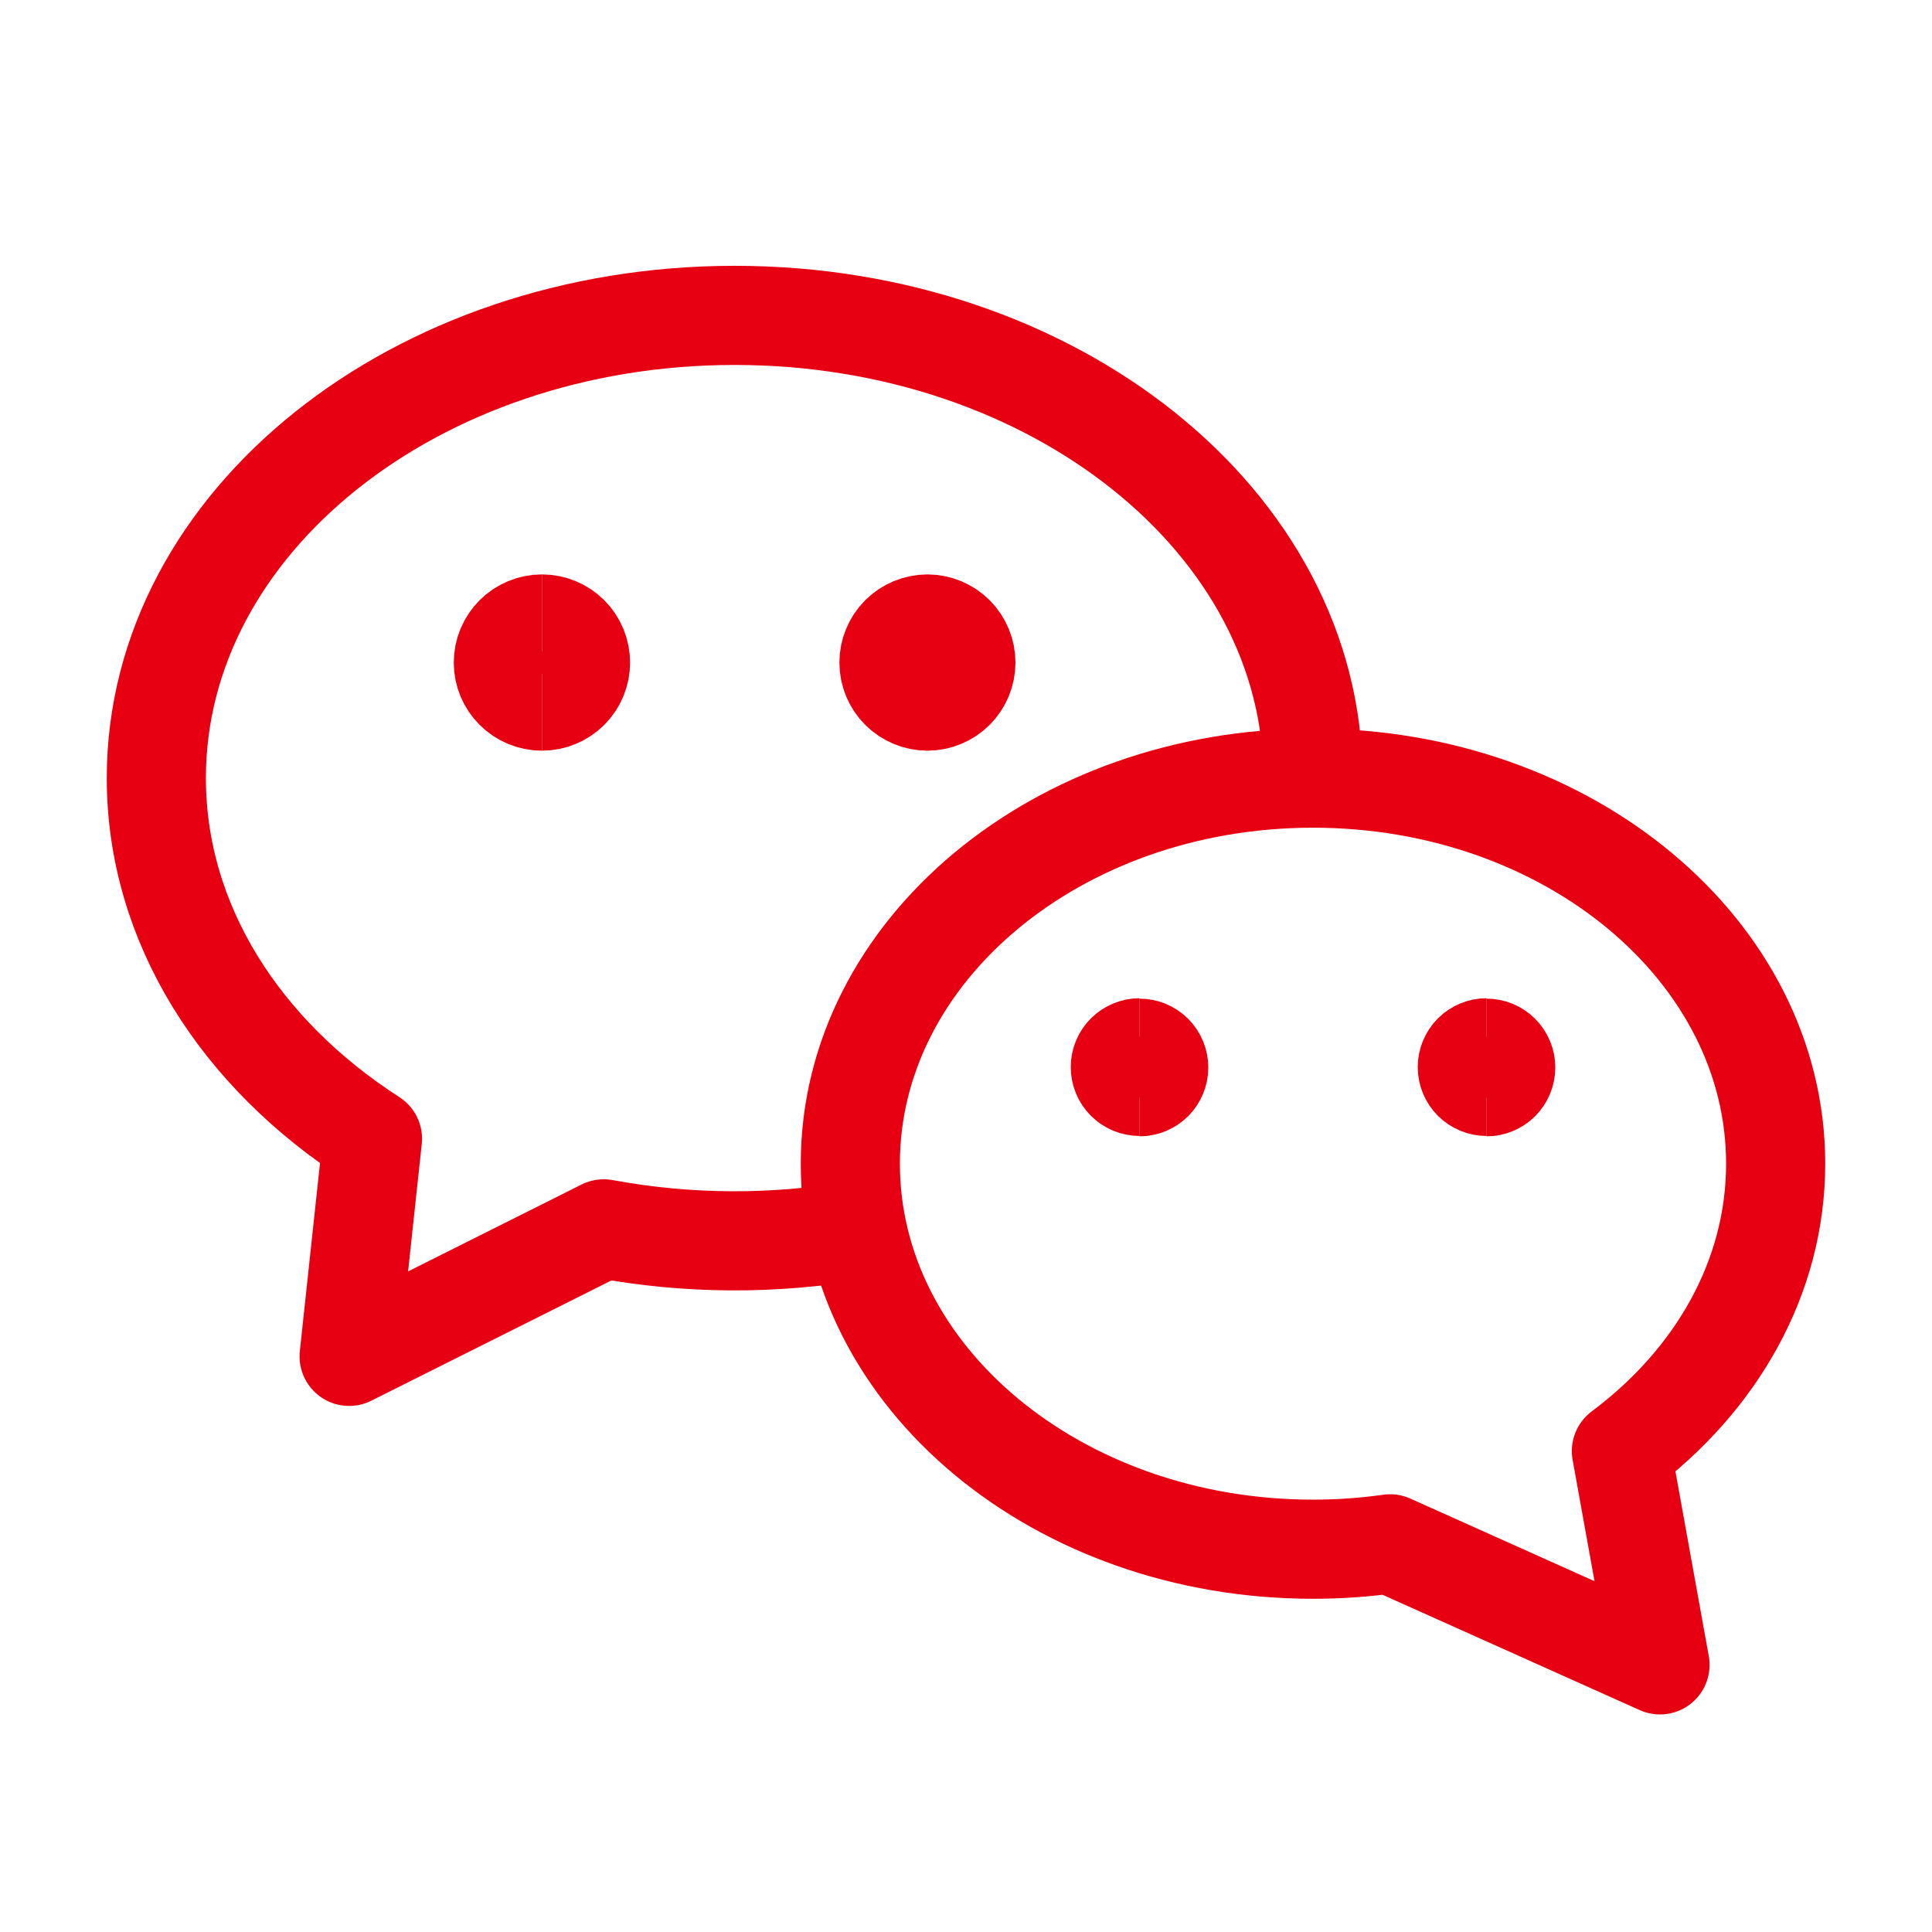 <svg width="38" height="38" viewBox="0 0 38 38" fill="none" xmlns="http://www.w3.org/2000/svg">
<g clip-path="url(#clip0_6025_2971)">
<path d="M25.825 15.303C25.825 10.277 20.732 6.203 14.45 6.203C8.168 6.203 3.075 10.277 3.075 15.303C3.075 18.171 4.734 20.73 7.326 22.398L6.867 26.678L11.875 24.17C13.522 24.474 15.211 24.484 16.862 24.2" stroke="#E60012" stroke-width="1.95" stroke-linejoin="round"/>
<path d="M10.659 13.79C10.458 13.79 10.265 13.71 10.123 13.568C9.98 13.426 9.9 13.233 9.9 13.032C9.9 12.831 9.98 12.638 10.123 12.495C10.265 12.353 10.458 12.273 10.659 12.273" stroke="#E60012" stroke-width="1.95" stroke-linejoin="round"/>
<path d="M10.66 13.79C10.861 13.79 11.054 13.71 11.196 13.568C11.339 13.426 11.418 13.233 11.418 13.032C11.418 12.831 11.339 12.638 11.196 12.495C11.054 12.353 10.861 12.273 10.66 12.273" stroke="#E60012" stroke-width="1.95" stroke-linejoin="round"/>
<path d="M18.244 13.79C18.043 13.79 17.85 13.71 17.707 13.568C17.565 13.426 17.485 13.233 17.485 13.032C17.485 12.831 17.565 12.638 17.707 12.495C17.85 12.353 18.043 12.273 18.244 12.273" stroke="#E60012" stroke-width="1.95" stroke-linejoin="round"/>
<path d="M18.239 13.79C18.44 13.79 18.633 13.71 18.776 13.568C18.918 13.426 18.998 13.233 18.998 13.032C18.998 12.831 18.918 12.638 18.776 12.495C18.633 12.353 18.44 12.273 18.239 12.273" stroke="#E60012" stroke-width="1.95" stroke-linejoin="round"/>
<path d="M22.414 21.368C22.314 21.368 22.217 21.328 22.146 21.257C22.075 21.186 22.035 21.089 22.035 20.988C22.035 20.888 22.075 20.791 22.146 20.72C22.217 20.649 22.314 20.609 22.414 20.609" stroke="#E60012" stroke-width="1.95" stroke-linejoin="round"/>
<path d="M22.412 21.375C22.513 21.375 22.609 21.336 22.68 21.265C22.751 21.193 22.791 21.097 22.791 20.996C22.791 20.896 22.751 20.799 22.68 20.728C22.609 20.657 22.513 20.617 22.412 20.617" stroke="#E60012" stroke-width="1.95" stroke-linejoin="round"/>
<path d="M29.239 21.368C29.139 21.368 29.043 21.328 28.971 21.257C28.9 21.186 28.86 21.089 28.86 20.988C28.86 20.888 28.9 20.791 28.971 20.72C29.043 20.649 29.139 20.609 29.239 20.609" stroke="#E60012" stroke-width="1.95" stroke-linejoin="round"/>
<path d="M29.237 21.375C29.338 21.375 29.434 21.336 29.505 21.265C29.576 21.193 29.616 21.097 29.616 20.996C29.616 20.896 29.576 20.799 29.505 20.728C29.434 20.657 29.338 20.617 29.237 20.617" stroke="#E60012" stroke-width="1.95" stroke-linejoin="round"/>
<path d="M16.725 22.888C16.725 27.076 20.798 30.471 25.825 30.471C26.34 30.471 26.848 30.435 27.341 30.365L32.65 32.746L31.891 28.541C33.752 27.151 34.925 25.134 34.925 22.888C34.925 18.701 30.851 15.305 25.825 15.305C20.798 15.305 16.725 18.701 16.725 22.888Z" stroke="#E60012" stroke-width="1.95" stroke-linejoin="round"/>
</g>
<defs>
<clipPath id="clip0_6025_2971">
<rect width="36.4" height="36.4" fill="white" transform="translate(0.8 0.898)"/>
</clipPath>
</defs>
</svg>

